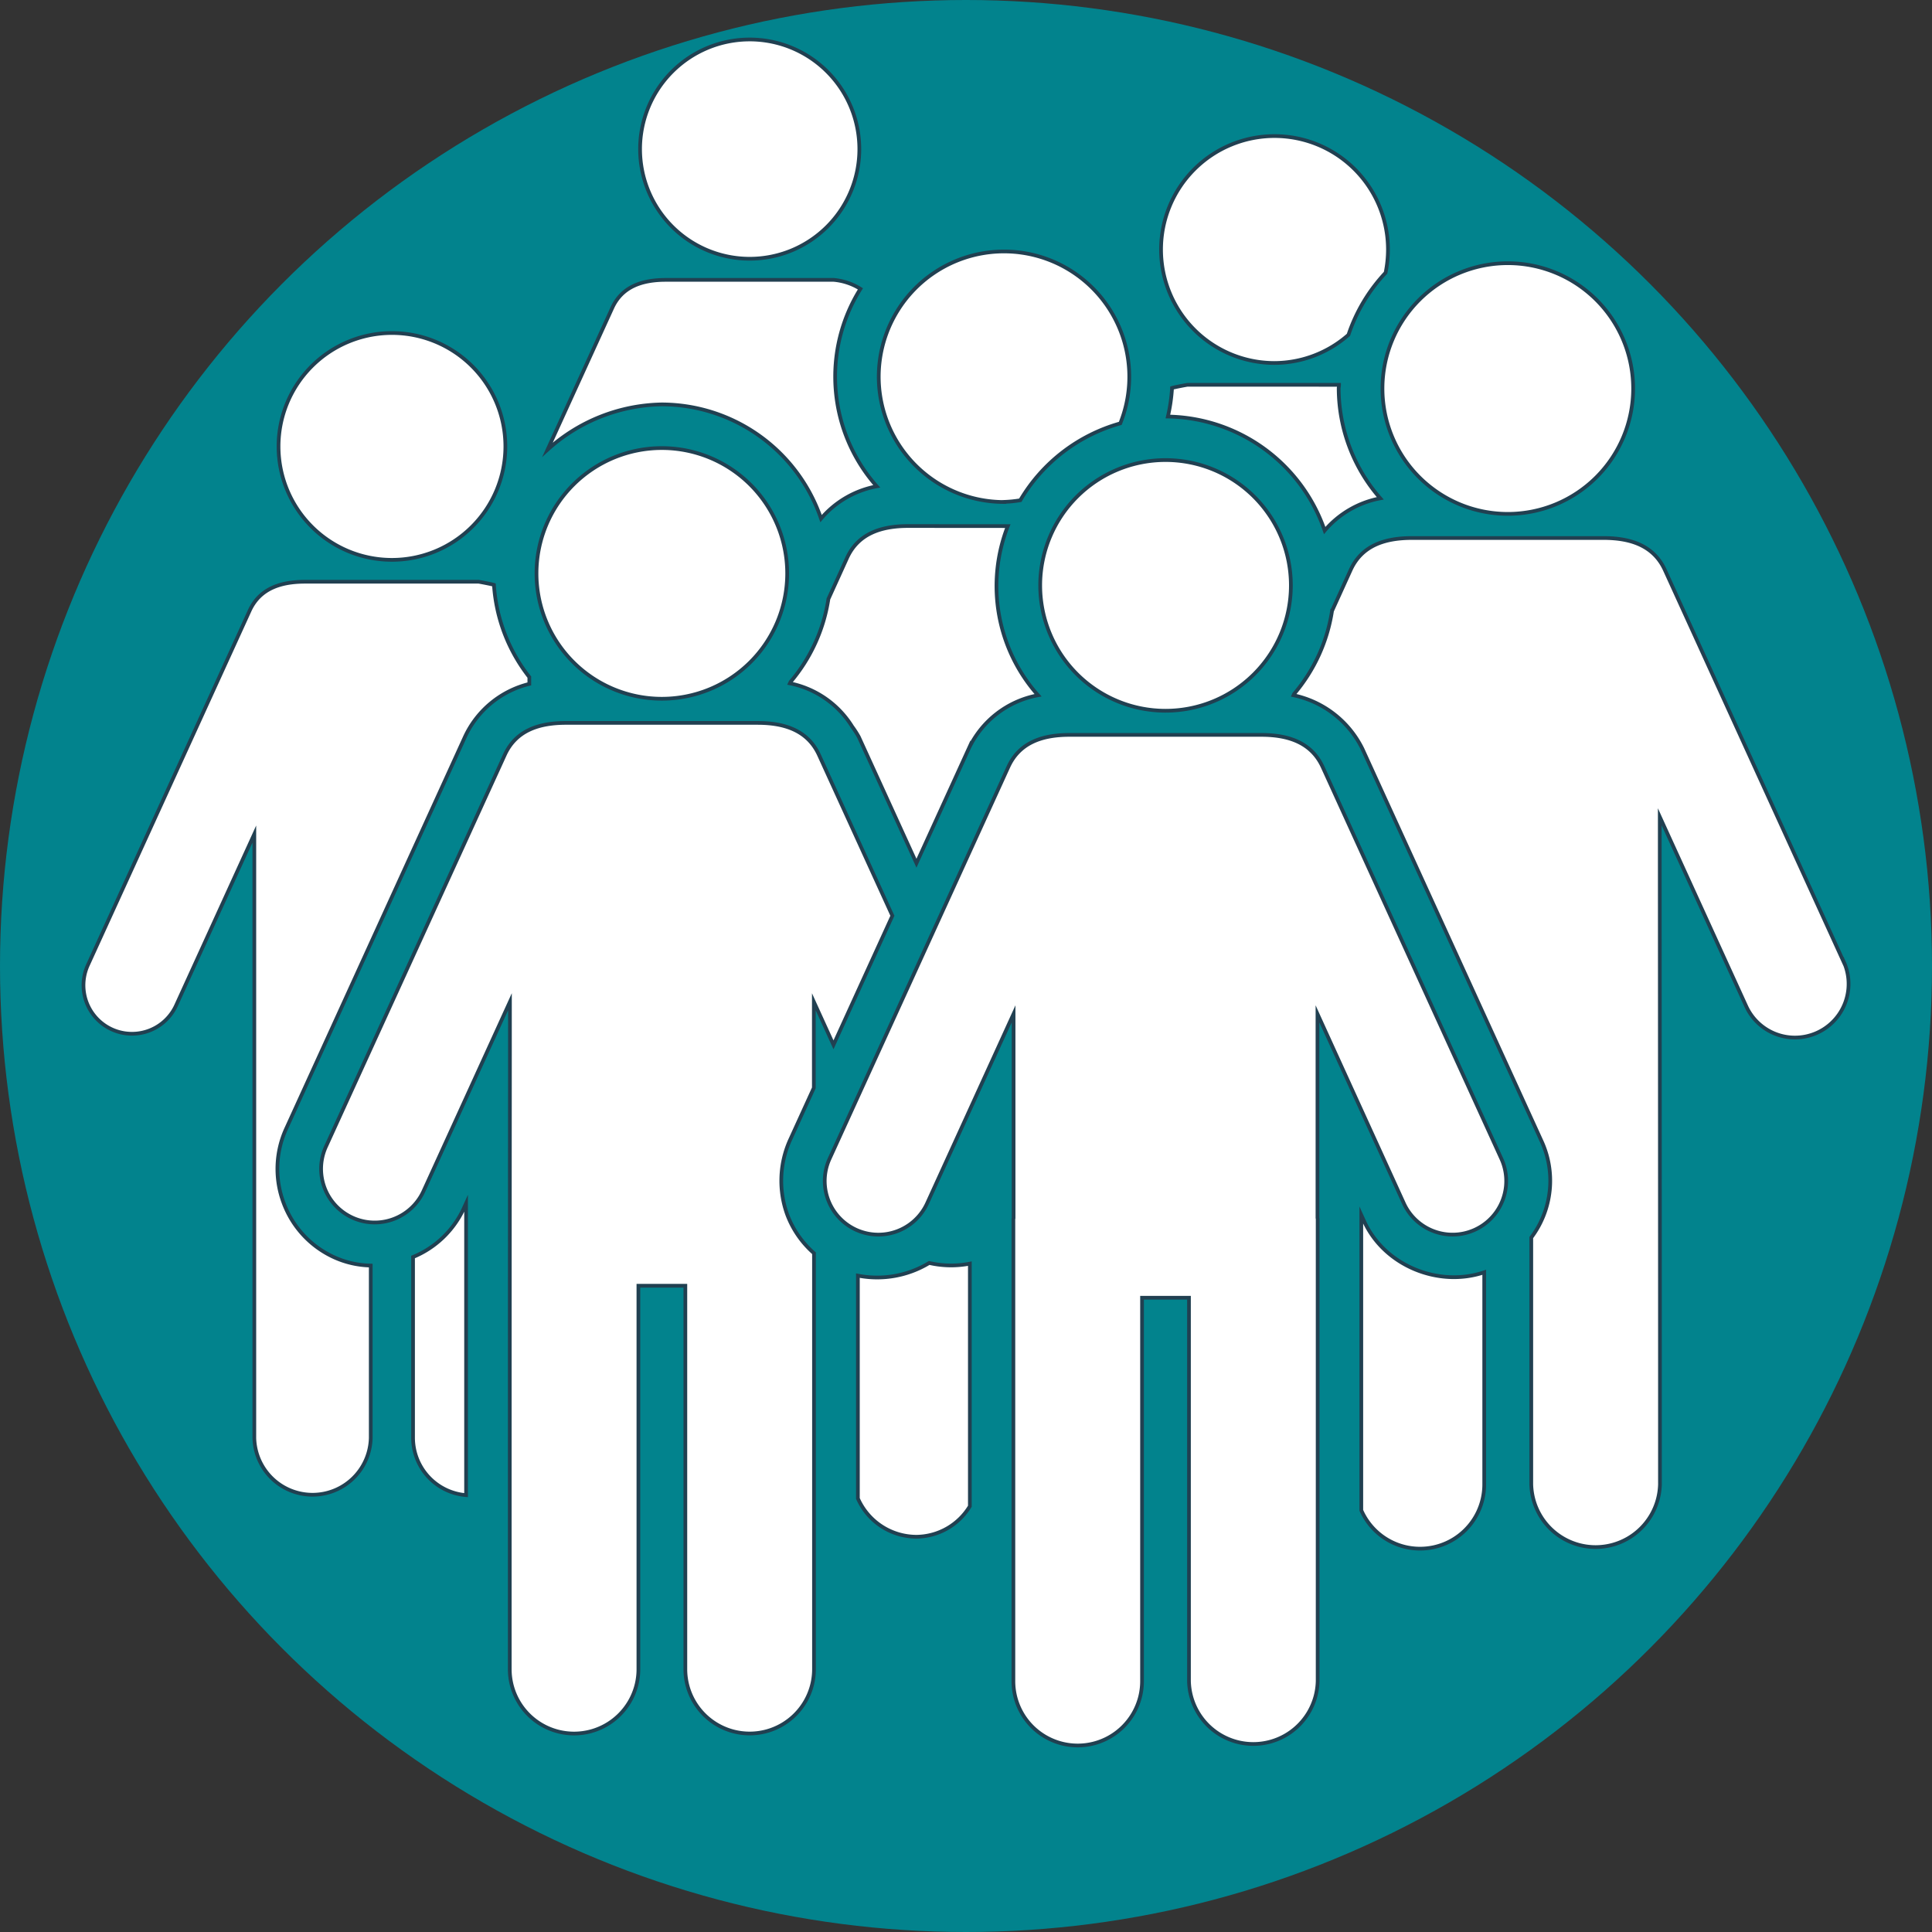<svg xmlns="http://www.w3.org/2000/svg" viewBox="0 0 520.22 520.22"><rect x="0" y="0" width="520.22" height="520.22" fill="#333333" stroke="none"/><defs><style>.cls-1{fill:#02838d;}.cls-2{fill:#fff;stroke:#214051;stroke-miterlimit:10;}</style></defs><g id="Laag_2" data-name="Laag 2"><g id="Laag_1-2" data-name="Laag 1"><circle class="cls-1" cx="260.11" cy="260.11" r="260.11"></circle><path class="cls-2" d="M178.22,188.15a33.75,33.75,0,1,0-33.76-33.74A33.75,33.75,0,0,0,178.22,188.15Z"></path><path class="cls-2" d="M313.83,123.88a33.75,33.75,0,1,0,33.76,33.75A33.75,33.75,0,0,0,313.83,123.88Z"></path><path class="cls-2" d="M178.22,108.89a45.45,45.45,0,0,1,42.86,30.75,25.91,25.91,0,0,1,15-8.69,44.51,44.51,0,0,1-4.4-53.17,16.19,16.19,0,0,0-7.2-2.42H179.3c-6.39,0-11.81,1.79-14.44,7.55l-17.43,38.18A47,47,0,0,1,178.22,108.89Z"></path><path class="cls-2" d="M201.87,69.67a29.52,29.52,0,1,0-29.52-29.51A29.52,29.52,0,0,0,201.87,69.67Z"></path><path class="cls-2" d="M371.66,134.18a45.13,45.13,0,0,1-11.2-29.56c0-.34.1-.65.1-1H319.73c-.14,0-3.49.63-4.14.84a45.36,45.36,0,0,1-1.12,7.7,45.45,45.45,0,0,1,42.22,30.7A25.91,25.91,0,0,1,371.66,134.18Z"></path><path class="cls-2" d="M343.09,97.74a30.29,30.29,0,0,0,20-7.58,45.34,45.34,0,0,1,10-16.72,31.22,31.22,0,0,0,.64-6.24,30.55,30.55,0,1,0-30.55,30.54Z"></path><path class="cls-2" d="M244.56,141.64c-7.45,0-13.55,2.13-16.5,8.64l-5,11a45,45,0,0,1-10.19,22.33l-.18.39a25.75,25.75,0,0,1,16.78,11.66,25.09,25.09,0,0,1,1.78,2.77l15.52,34,14.05-30.78a25.79,25.79,0,0,1,18.69-14.44,44.24,44.24,0,0,1-8.14-45.55Z"></path><path class="cls-2" d="M250.2,340.07A27,27,0,0,1,231,343.48v60a17.28,17.28,0,0,0,15.78,10.31,17,17,0,0,0,14.37-8.22V340.25A26.34,26.34,0,0,1,250.2,340.07Z"></path><path class="cls-2" d="M270.38,135.14a32.87,32.87,0,0,0,4.35-.44A45.48,45.48,0,0,1,301.65,114a33.73,33.73,0,1,0-31.27,21.17Z"></path><path class="cls-2" d="M76.36,323.89a26,26,0,0,1,.71-20l18.31-40.12L125.2,198.4a25.91,25.91,0,0,1,17.33-14.25v-1.83A45,45,0,0,1,133,157.48c-.63-.2-4-.84-4.14-.84H82.14c-6.63,0-12.22,1.87-14.93,7.81L23.66,259.87a13.06,13.06,0,1,0,23.76,10.85l21.06-46.14c0,3.76,0,60.84,0,162.62a15.68,15.68,0,0,0,31.35,0V340.77A24.89,24.89,0,0,1,90,338.55,26,26,0,0,1,76.36,323.89Z"></path><path class="cls-2" d="M111.22,338.47V387.2a15.53,15.53,0,0,0,14.28,15.39V324l-.76,1.66A25.9,25.9,0,0,1,111.22,338.47Z"></path><path class="cls-2" d="M105.51,150.75A30.54,30.54,0,1,0,75,120.22,30.53,30.53,0,0,0,105.51,150.75Z"></path><path class="cls-2" d="M212.68,307.08l6.46-14.15V269.75l5.29,11.59,15.86-34.76-19.76-43.29c-3-6.55-9.18-8.64-16.5-8.64H152.4c-7.34,0-13.51,2.07-16.49,8.64L87.77,308.74a14.43,14.43,0,1,0,26.26,12l23.28-51c0,38.51-.05,37-.05,179.72a17.32,17.32,0,1,0,34.64,0V346.21h12.64V449.45a17.32,17.32,0,1,0,34.64,0v-112A26,26,0,0,1,212,327.12,26.71,26.71,0,0,1,212.68,307.08Z"></path><path class="cls-2" d="M496.43,259,448.3,153.5c-3-6.59-9.24-8.63-16.49-8.63H380.17c-7.38,0-13.52,2.07-16.5,8.63l-5,11a45,45,0,0,1-10.19,22.32l-.18.39a26.89,26.89,0,0,1,18.56,14.44L415,307.08a25.48,25.48,0,0,1-2.68,26.15v66.43a17.33,17.33,0,0,0,34.65,0c0-95.46-.05-148.85-.05-179.72l23.27,51a14.43,14.43,0,0,0,26.26-12Z"></path><path class="cls-2" d="M367.31,328.83l-.76-1.67v79.51a17.28,17.28,0,0,0,33.1-7V342.58C387.36,346.74,372.77,340.81,367.31,328.83Z"></path><path class="cls-2" d="M406,138.37a33.75,33.75,0,1,0-33.75-33.75A33.76,33.76,0,0,0,406,138.37Z"></path><path class="cls-2" d="M356.14,206.51c-3-6.54-9.17-8.63-16.5-8.63H288c-7.38,0-13.51,2.09-16.49,8.63L223.38,312a14.44,14.44,0,0,0,26.27,12l23.27-51v55c0,.08-.05.15-.05.23V452.68a17.32,17.32,0,0,0,34.64,0V349.43h12.64V452.68a17.33,17.33,0,0,0,34.65,0V328.17c0-.08-.05-.15-.05-.23V273L378,324a14.43,14.43,0,0,0,26.26-12Z"></path></g></g></svg>